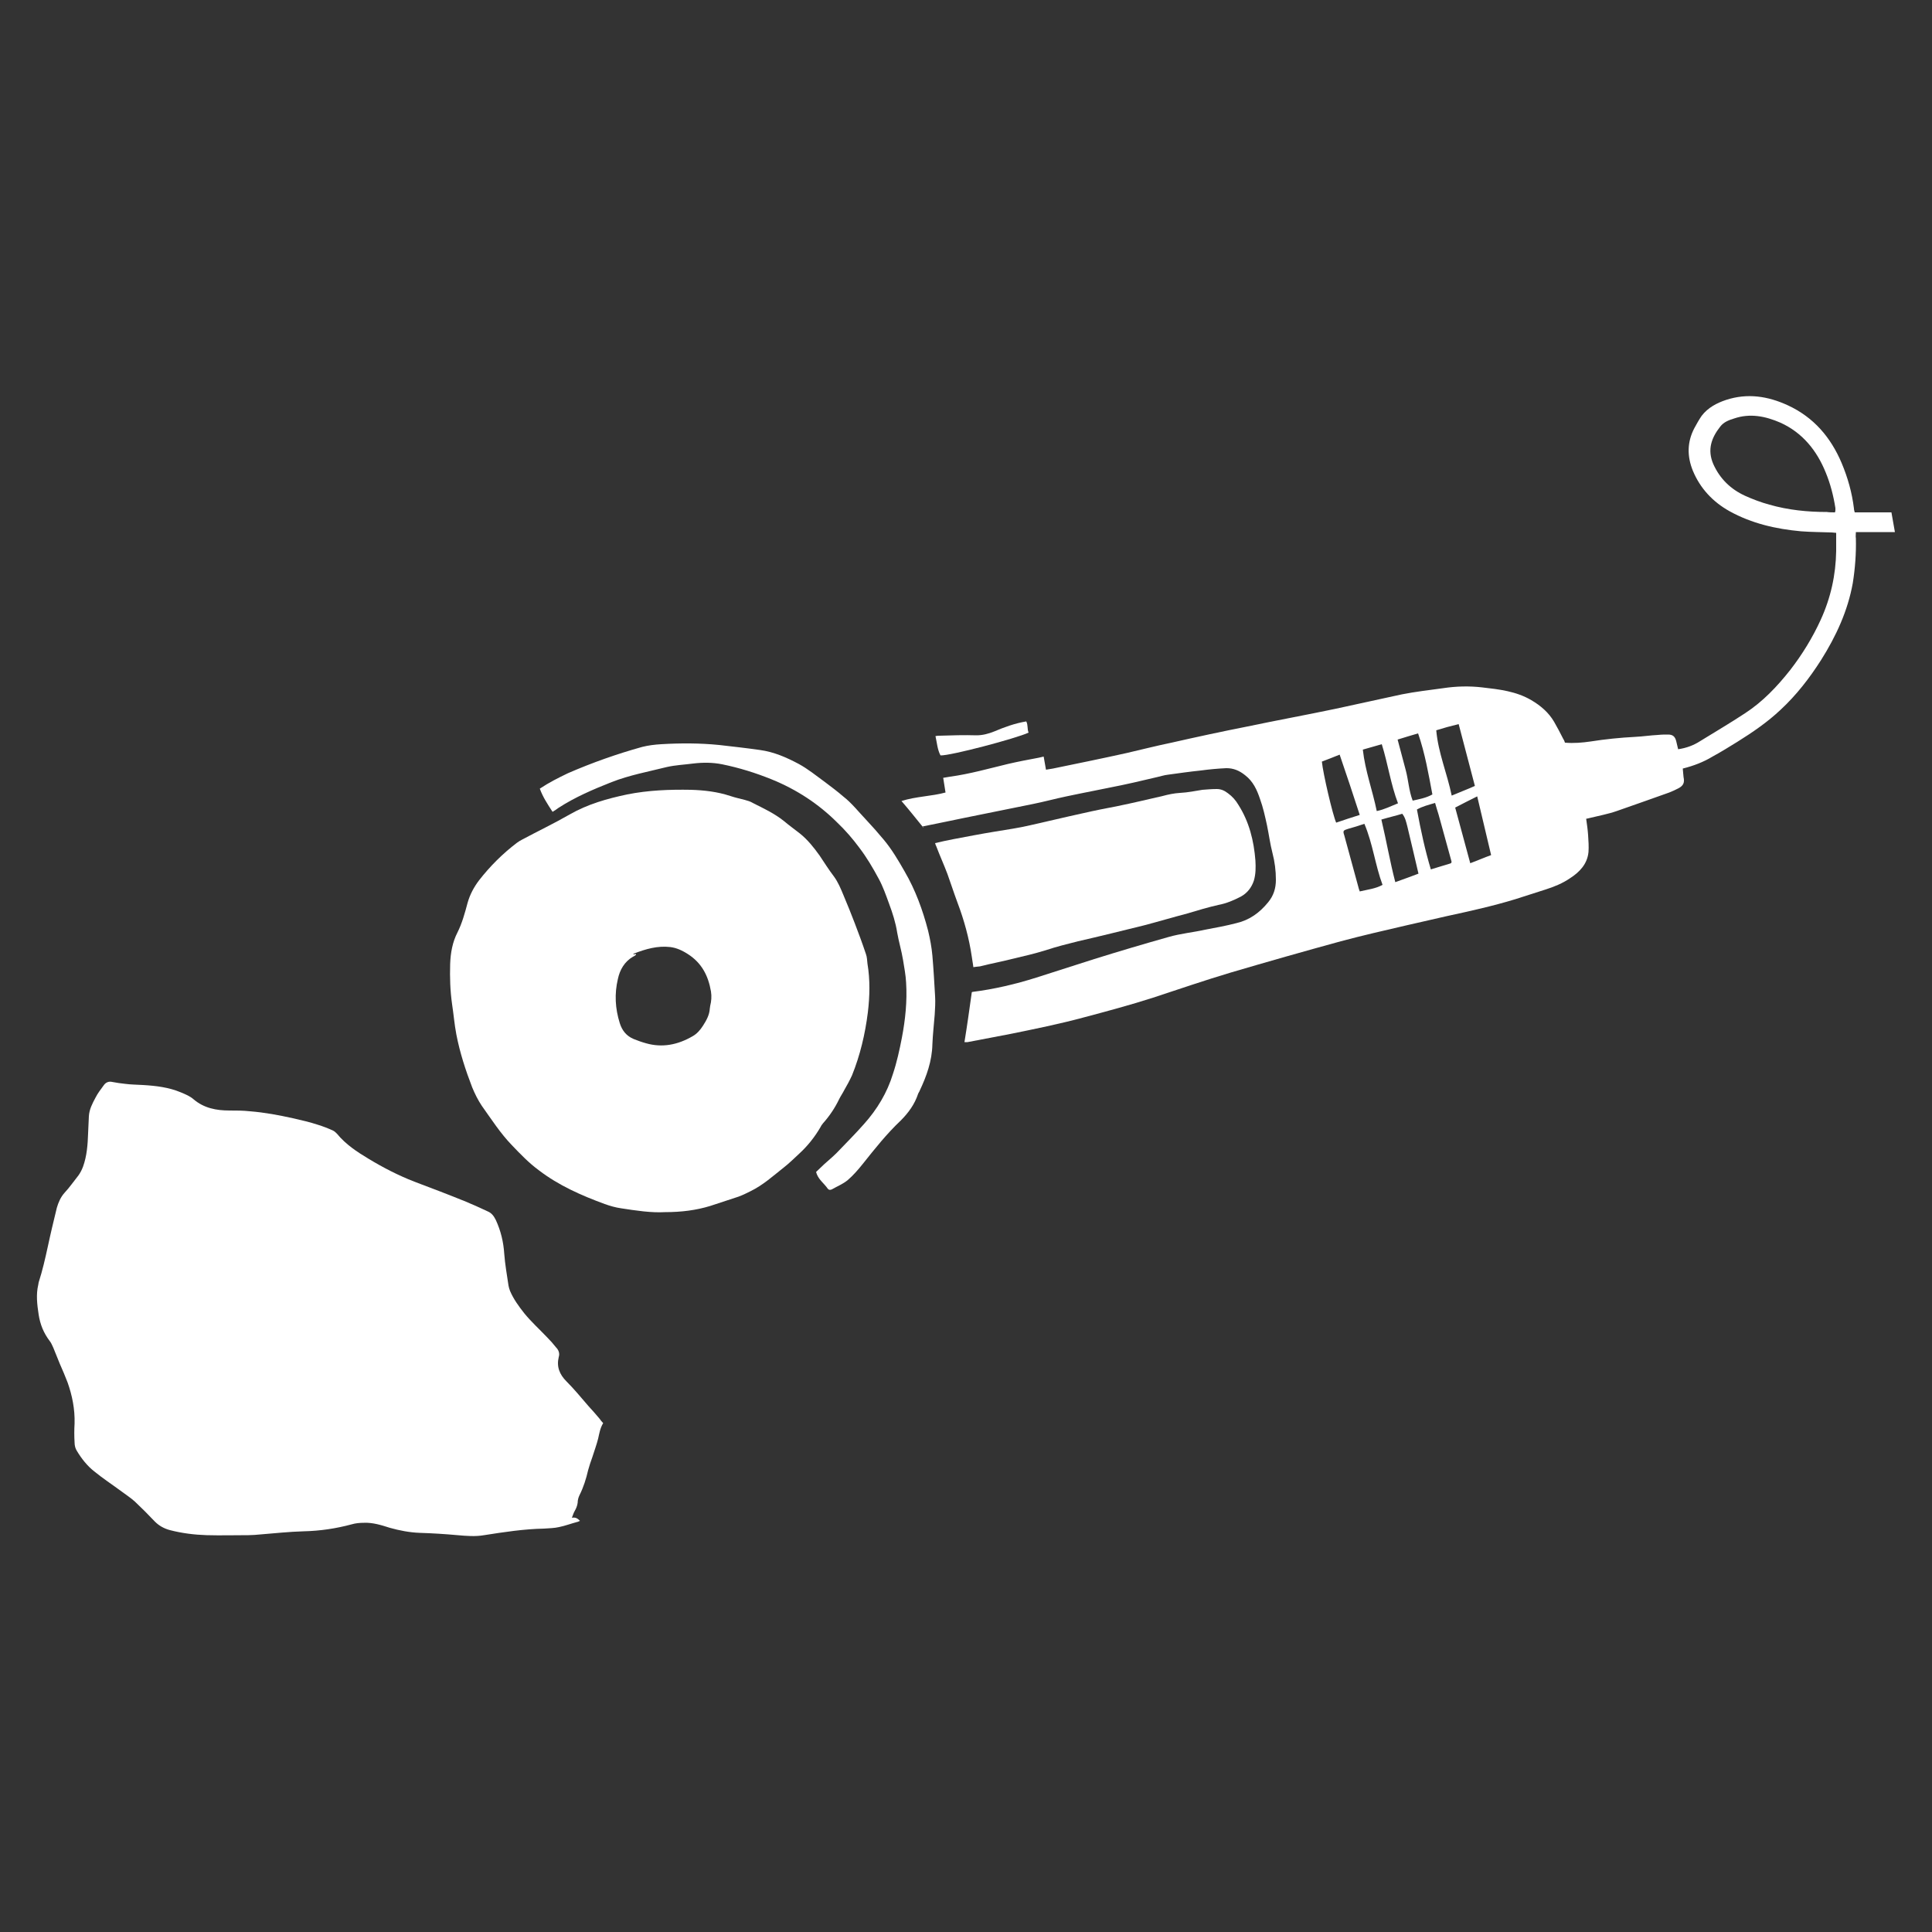 <?xml version="1.0" encoding="utf-8"?>
<!-- Generator: Adobe Illustrator 24.3.0, SVG Export Plug-In . SVG Version: 6.00 Build 0)  -->
<svg version="1.1" id="Ebene_1" xmlns="http://www.w3.org/2000/svg" xmlns:xlink="http://www.w3.org/1999/xlink" x="0px" y="0px"
	 viewBox="0 0 500 500" style="enable-background:new 0 0 500 500;" xml:space="preserve">
<rect x="0" y="0" width="500" height="500" fill="#333333" stroke="none"/>
<style type="text/css">
	.st0{fill:#FFFFFF;}
</style>
<g>
	<path class="st0" d="M156.1,368.3c-0.8,1.3-1,2.7-1.3,4c-0.4,1.6-1,3.2-1.5,4.8c-0.4,1.1-0.8,2.3-1.1,3.4c-0.5,2.2-1.2,4.4-2.2,6.4
		c-0.3,0.6-0.5,1.3-0.5,2c-0.1,0.8-0.4,1.5-0.8,2.2c-0.3,0.5-0.4,1-0.7,1.7c1-0.2,1.5,0.2,2.1,0.8c-0.3,0.1-0.6,0.3-0.8,0.3
		c-1.5,0.4-3.1,1-4.6,1.3c-1.3,0.3-2.6,0.3-3.9,0.4c-5.2,0.1-10.4,0.9-15.5,1.7c-2.3,0.4-4.6,0.2-6.9,0c-3.3-0.3-6.5-0.5-9.8-0.6
		c-2.6-0.1-5.2-0.6-7.7-1.3c-2.2-0.7-4.4-1.4-6.7-1.3c-1.1,0-2.2,0.1-3.2,0.4c-4.1,1.1-8.2,1.7-12.4,1.8c-3.7,0.1-7.4,0.5-11.1,0.8
		c-1.1,0.1-2.2,0.2-3.2,0.2c-3.6,0-7.2,0.1-10.8,0c-3.2-0.1-6.4-0.5-9.5-1.3c-1.5-0.4-2.8-1.1-3.9-2.2c-1.7-1.8-3.4-3.5-5.2-5.2
		c-1.1-1-2.5-1.9-3.7-2.8c-2.3-1.7-4.6-3.2-6.8-5c-1.8-1.4-3.3-3.3-4.5-5.3c-0.4-0.6-0.6-1.4-0.6-2.2c-0.1-1.6-0.1-3.3,0-4.9
		c0.1-3.7-0.6-7.2-1.8-10.6c-0.6-1.6-1.3-3.2-2-4.8c-0.6-1.4-1.1-2.8-1.7-4.2c-0.3-0.6-0.5-1.2-0.9-1.7c-1.6-2.1-2.5-4.3-2.9-6.9
		c-0.4-2.6-0.7-5.2-0.1-7.7c0-0.2,0.1-0.4,0.1-0.6c1-3.1,1.7-6.2,2.4-9.4c0.7-3.3,1.5-6.6,2.3-9.9c0.4-1.4,1-2.8,2-3.9
		c1.3-1.4,2.4-3,3.6-4.5c0.5-0.7,0.9-1.5,1.2-2.3c1-2.8,1.2-5.7,1.3-8.6c0.1-1.5,0.1-3,0.2-4.4c0.1-1.8,0.9-3.3,1.7-4.8
		c0.6-1.2,1.4-2.2,2.2-3.3c0.5-0.7,1.3-1,2.1-0.8c1.1,0.2,2.3,0.4,3.4,0.5c1.5,0.2,3,0.2,4.6,0.3c3.4,0.2,6.7,0.6,9.8,1.9
		c1.2,0.5,2.4,1,3.3,1.8c2.7,2.3,5.9,2.9,9.3,2.9c1.8,0,3.5,0,5.3,0.2c3.8,0.3,7.5,1,11.1,1.8c2.2,0.5,4.4,1,6.5,1.7
		c1.3,0.4,2.6,0.9,3.9,1.5c0.4,0.2,0.7,0.5,1,0.8c2.3,2.8,5.2,4.7,8.2,6.5c3.8,2.3,7.7,4.3,11.8,5.9c4.5,1.7,9,3.4,13.4,5.2
		c1.9,0.8,3.7,1.6,5.6,2.5c1,0.4,1.6,1.2,2.1,2.2c1.3,2.8,2,5.7,2.2,8.8c0.2,2.7,0.7,5.5,1.1,8.2c0.1,0.5,0.2,0.9,0.4,1.4
		c0.9,2.1,2.2,3.9,3.7,5.8c1.8,2.2,3.9,4.1,5.9,6.2c0.8,0.8,1.6,1.7,2.3,2.6c0.7,0.7,1,1.6,0.7,2.5c-0.6,2.5,0.2,4.5,2,6.3
		c2,2,3.8,4.2,5.7,6.4c1,1.1,2,2.2,2.9,3.3C155.4,367.5,155.7,367.9,156.1,368.3z"/>
	<path class="st0" d="M172.1,313.7c-3.6,0.2-7.5-0.4-11.4-1c-1.4-0.2-2.8-0.6-4.2-1.1c-6-2.2-11.9-4.8-17-8.7
		c-2.6-1.9-4.8-4.2-7-6.5c-3-3.1-5.3-6.7-7.8-10.2c-1-1.5-1.8-3.1-2.5-4.8c-1.7-4.4-3.2-9-4.1-13.7c-0.5-2.6-0.7-5.2-1.1-7.8
		c-0.5-3.5-0.6-6.9-0.5-10.4c0.1-2.9,0.6-5.7,1.9-8.2c1.2-2.4,1.9-5,2.6-7.6c0.6-2.2,1.7-4.2,3-5.9c2.8-3.6,6.1-6.9,9.8-9.7
		c0.4-0.3,0.9-0.6,1.3-0.8c4.1-2.2,8.3-4.2,12.3-6.5c4.7-2.7,9.7-4.1,14.9-5.2c5.5-1.1,11-1.3,16.5-1.2c3.4,0.1,6.9,0.5,10.2,1.6
		c1.2,0.4,2.5,0.7,3.7,1c0.7,0.2,1.5,0.4,2.1,0.8c2.8,1.4,5.6,2.7,8.1,4.7c1.3,1.1,2.7,2.1,4.1,3.2c2,1.6,3.6,3.6,5.1,5.7
		c1.2,1.8,2.4,3.7,3.7,5.4c1.1,1.5,1.8,3.2,2.5,4.9c1,2.4,2,4.8,2.9,7.2c1,2.6,2,5.3,2.9,8c0.3,0.8,0.3,1.7,0.4,2.5
		c0.7,4.2,0.6,8.4,0.1,12.6c-0.7,5.6-2,11.1-4.1,16.3c-0.6,1.3-1.3,2.6-2,3.8c-0.4,0.8-0.9,1.5-1.3,2.3c-1.1,2.3-2.5,4.4-4.2,6.3
		c-0.2,0.3-0.5,0.6-0.6,0.9c-1.5,2.6-3.4,5-5.6,7c-1.3,1.2-2.5,2.4-3.9,3.5c-2.8,2.2-5.4,4.6-8.7,6.2c-1,0.5-2,1-3.1,1.4
		c-2.4,0.8-4.9,1.6-7.3,2.4C180.2,313.2,176.4,313.7,172.1,313.7z M164.6,246.9c0,0.1,0,0.1,0,0.2c-0.3,0.2-0.5,0.4-0.8,0.5
		c-2.2,1.3-3.4,3.4-3.9,5.8c-0.9,3.8-0.7,7.6,0.5,11.4c0.6,1.9,1.7,3.3,3.6,4.1c1,0.4,2.1,0.8,3.2,1.1c4.2,1.2,8.2,0.4,12-1.8
		c1.1-0.6,2-1.6,2.7-2.7c0.9-1.4,1.7-2.8,1.8-4.5c0-0.2,0.1-0.5,0.1-0.7c0.3-1.2,0.4-2.4,0.2-3.7c-0.7-4.1-2.4-7.4-6-9.7
		c-1.4-0.9-2.9-1.6-4.5-1.8c-3.3-0.4-6.4,0.5-9.5,1.7c0,0-0.1,0.1-0.1,0.2C164,247,164.3,246.9,164.6,246.9z"/>
	<path class="st0" d="M238.9,214.1c-1.8-2.2-3.6-4.5-5.6-6.8c3.8-1.2,7.7-1.2,11.4-2.2c-0.2-1.3-0.4-2.5-0.6-3.8
		c0.7-0.1,1.3-0.2,1.8-0.3c5.1-0.7,10-2.1,15-3.3c2.6-0.6,5.2-1.1,7.9-1.6c0.4-0.1,0.8-0.2,1.3-0.3c0.2,1.1,0.4,2.2,0.6,3.4
		c0.7-0.1,1.2-0.2,1.8-0.3c6.3-1.3,12.7-2.6,19-4c3.9-0.9,7.8-1.9,11.7-2.7c6.6-1.5,13.1-2.9,19.7-4.2c7.6-1.6,15.3-3,22.9-4.6
		c5.7-1.2,11.3-2.5,17-3.7c3.5-0.7,7.1-1.1,10.7-1.6c3.3-0.5,6.7-0.6,10.1-0.2c4.4,0.5,8.8,1,12.7,3.3c2.4,1.4,4.5,3.2,5.9,5.6
		c0.8,1.4,1.6,2.9,2.3,4.3c0.2,0.3,0.4,0.7,0.5,1.1c2.3,0.2,4.5,0,6.6-0.3c3.8-0.6,7.7-1,11.6-1.2c2-0.1,3.9-0.4,5.9-0.5
		c0.9-0.1,1.8-0.1,2.6-0.1c1.2,0,1.8,0.5,2.1,1.7c0.2,0.7,0.3,1.4,0.5,2.1c2.1-0.3,4-1,5.7-2.1c3.9-2.4,7.8-4.7,11.6-7.2
		c4.6-3,8.3-6.9,11.7-11.2c3.1-4,5.8-8.4,7.9-13c2.6-5.7,3.9-11.6,4-17.8c0-1.5,0-3,0-4.7c-0.4,0-0.8-0.1-1.1-0.1
		c-2.7-0.1-5.4-0.1-8-0.3c-6.5-0.6-12.7-2-18.5-5.2c-4.3-2.4-7.6-5.9-9.5-10.5c-1.5-3.7-1.5-7.4,0.4-11c0.6-1.1,1.2-2.2,1.9-3.2
		c1.6-2.1,3.9-3.3,6.3-4.1c5.5-1.8,10.8-1,16,1.4c6.7,3.1,11.1,8.3,13.9,14.9c1.6,3.8,2.7,7.7,3.2,11.8c0,0.3,0.1,0.6,0.2,1
		c3.2,0,6.3,0,9.5,0c0.3,1.7,0.6,3.3,0.9,5.1c-3.4,0-6.7,0-10.1,0c0,0.6-0.1,1.1,0,1.6c0.1,3.9-0.2,7.8-0.8,11.6
		c-1.3,7.2-4.3,13.7-8.2,19.9c-3,4.7-6.4,9.1-10.5,12.9c-3.4,3.2-7.2,5.8-11.2,8.3c-2.1,1.3-4.2,2.6-6.4,3.8
		c-2.3,1.4-4.9,2.4-7.7,3.1c0.1,0.8,0.1,1.5,0.2,2.2c0.3,1.4,0,2.2-1.3,2.9c-0.8,0.4-1.6,0.8-2.4,1.1c-4.5,1.6-9,3.2-13.6,4.8
		c-2.3,0.8-4.6,1.2-7,1.8c-0.3,0.1-0.5,0.1-0.9,0.2c0.2,1.4,0.4,2.8,0.5,4.2c0.1,1.5,0.2,3,0.1,4.4c-0.3,3.1-2.3,5.2-4.8,6.8
		c-1.9,1.3-4.1,2.2-6.3,2.9c-2.6,0.8-5.2,1.7-7.8,2.5c-5.9,1.8-11.8,3.1-17.8,4.4c-3.5,0.8-7,1.6-10.5,2.4
		c-5.6,1.3-11.3,2.6-16.9,4.1c-9.5,2.6-19,5.3-28.5,8.1c-6.7,2-13.4,4.3-20.1,6.5c-5.9,1.9-11.9,3.5-17.9,5.1
		c-6.3,1.7-12.7,3-19.1,4.3c-3.6,0.7-7.3,1.4-11,2.1c-0.3,0-0.5,0-0.8,0c0.7-4.3,1.3-8.6,1.9-12.9c0,0,0.1-0.1,0.2-0.1
		c5.6-0.7,11.1-2,16.5-3.7c5-1.6,10-3.2,15-4.8c6.4-2,12.8-3.9,19.2-5.7c3.1-0.9,6.4-1.2,9.5-1.9c2.7-0.5,5.4-1,8.1-1.7
		c3.4-0.8,6-2.7,8.2-5.4c1.4-1.7,2-3.6,2-5.8c0-2.4-0.3-4.7-0.9-7c-0.6-2.3-0.9-4.7-1.4-7.1c-0.5-2.3-1-4.6-1.8-6.8
		c-0.8-2.4-1.8-4.6-3.9-6.2c-1.5-1.2-3-1.8-4.8-1.8c-2.2,0.1-4.4,0.3-6.6,0.6c-2.9,0.3-5.7,0.7-8.6,1.1c-0.9,0.1-1.8,0.4-2.7,0.6
		c-2,0.5-4,0.9-6,1.4c-1.1,0.2-2.1,0.5-3.2,0.7c-4.8,1-9.6,1.9-14.3,2.9c-2.9,0.6-5.8,1.4-8.8,2c-5.8,1.2-11.5,2.3-17.3,3.5
		c-3.7,0.8-7.4,1.5-11.2,2.3C239.2,214.1,239.1,214.1,238.9,214.1z M474.9,132.6c0-0.2,0.1-0.3,0.1-0.5c0-0.2,0-0.4,0-0.6
		c-0.5-3.2-1.3-6.3-2.5-9.2c-2.3-5.7-6-10.3-11.7-12.9c-3.9-1.7-7.9-2.5-12-1.1c-1.3,0.4-2.7,0.9-3.6,2.1c-2.3,2.9-3.4,6-1.8,9.7
		c1.7,3.8,4.5,6.5,8.2,8.2c2,0.9,4.1,1.7,6.3,2.3c4.9,1.4,9.9,1.9,14.9,1.9C473.4,132.6,474.2,132.6,474.9,132.6z M371.7,189
		c0.5,5.8,2.8,11.1,4,16.9c2.1-0.9,4-1.6,6-2.5c-1.4-5.4-2.8-10.6-4.2-16C375.4,187.9,373.6,188.4,371.7,189z M357.5,212.1
		c1.3,5.5,2.2,10.8,3.6,16.2c2.2-0.8,4.2-1.5,6-2.2c-1-4.2-1.9-8.2-2.9-12.3c-0.3-1.1-0.5-2.2-1.3-3.2
		C361.3,211.1,359.5,211.5,357.5,212.1z M353.1,213.2c-1.4,0.5-2.8,0.9-4.2,1.3c-1.3,0.4-1.4,0.5-1,1.7c1.2,4.4,2.4,8.8,3.6,13.2
		c0.1,0.4,0.2,0.8,0.4,1.3c2.1-0.5,4.1-0.7,5.9-1.7C355.9,223.9,355.3,218.4,353.1,213.2z M351.9,210.9c-1.7-5.2-3.4-10.4-5.2-15.6
		c-1.5,0.6-3,1.2-4.6,1.8c0.3,3.1,2.8,13.8,3.7,15.8C347.9,212.2,349.9,211.5,351.9,210.9z M361.7,191.4c0.7,2.7,1.4,5.3,2.1,7.9
		c0.7,2.6,0.8,5.3,1.8,7.9c1.8-0.4,3.5-0.7,5.1-1.6c-1-5.3-1.9-10.6-3.7-15.8C365.3,190.3,363.6,190.8,361.7,191.4z M376.6,209
		c1.3,4.8,2.6,9.6,3.9,14.4c1.9-0.7,3.7-1.5,5.4-2.1c-1.2-5.1-2.4-10.2-3.6-15.2C380.3,207.1,378.5,208,376.6,209z M357.6,192.6
		c-1.7,0.5-3.2,0.9-4.9,1.4c0.6,5.5,2.5,10.5,3.6,15.9c2-0.4,3.7-1.3,5.5-2C359.9,202.9,359.2,197.7,357.6,192.6z M370.3,225
		c1.7-0.5,3.2-1,4.6-1.4c0.8-0.2,0.9-0.3,0.6-1.2c-1.1-3.9-2.1-7.7-3.2-11.6c-0.3-1-0.6-1.9-0.9-3c-1.7,0.5-3.3,0.9-4.7,1.7
		C367.7,214.9,368.8,220,370.3,225z"/>
	<path class="st0" d="M251.9,250.3c-0.1-1-0.3-1.8-0.4-2.7c-0.7-4.8-2-9.5-3.7-14c-0.9-2.4-1.7-4.9-2.6-7.4c-0.9-2.4-2-4.8-2.9-7.2
		c-0.1-0.2-0.2-0.4-0.3-0.8c1.6-0.4,3.1-0.7,4.6-1c3.7-0.7,7.3-1.4,11-2c3-0.5,5.9-0.9,8.9-1.6c4.5-1,9-2.1,13.6-3.1
		c3-0.7,6.1-1.3,9.2-1.9c3.9-0.8,7.7-1.7,11.6-2.6c1.5-0.4,2.9-0.7,4.5-0.8c2-0.1,3.9-0.5,5.8-0.8c1.2-0.1,2.5-0.2,3.7-0.2
		c1.1,0,2,0.4,2.9,1.1c1.1,0.8,2,1.8,2.7,3c2.8,4.4,4,9.3,4.4,14.4c0.1,1.8,0.1,3.5-0.4,5.2c-0.6,1.8-1.7,3.2-3.3,4.1
		c-1.9,1-3.8,1.8-5.9,2.2c-2.7,0.6-5.3,1.4-8,2.2c-3.8,1-7.5,2.1-11.3,3.1c-5.7,1.4-11.3,2.8-17,4.1c-2.8,0.7-5.6,1.4-8.3,2.3
		c-2.9,0.9-5.9,1.6-8.9,2.3c-2.7,0.7-5.5,1.2-8.2,1.9C252.8,250.2,252.4,250.2,251.9,250.3z"/>
	<path class="st0" d="M143,210.1c-1.3-2-2.5-3.8-3.3-6c2.4-1.6,4.8-2.8,7.3-4c6.2-2.7,12.7-5,19.2-6.8c1.6-0.4,3.2-0.6,4.9-0.7
		c5-0.3,10-0.3,15,0.2c3.5,0.4,7.1,0.8,10.6,1.3c3.6,0.5,6.8,1.9,10,3.6c2.4,1.3,4.6,3.1,6.8,4.7c1.6,1.2,3.2,2.4,4.7,3.7
		c2.2,1.7,4,4,5.9,6c1.6,1.7,3.1,3.4,4.6,5.2c2.1,2.5,3.8,5.4,5.4,8.2c2.8,4.8,4.7,10,6.1,15.4c0.5,2.1,0.9,4.2,1.1,6.4
		c0.3,3.5,0.5,7,0.7,10.5c0.1,1.6,0,3.2-0.1,4.8c-0.2,2.6-0.5,5.1-0.6,7.7c-0.1,4.3-1.5,8.2-3.3,12c-0.1,0.3-0.3,0.5-0.4,0.8
		c-0.9,2.7-2.5,4.9-4.5,6.9c-3.6,3.4-6.7,7.3-9.8,11.2c-1.2,1.5-2.5,3-3.9,4.2c-1.2,1-2.7,1.6-4.1,2.4c-0.4,0.2-0.8,0.2-1.1-0.2
		c-0.9-1.3-2.2-2.2-2.8-3.7c-0.1-0.2-0.1-0.4-0.2-0.6c0.7-0.7,1.4-1.3,2.1-2c1.1-1,2.2-1.9,3.2-2.9c2.4-2.5,4.8-4.9,7.1-7.5
		c3.4-3.8,6-8.1,7.5-13c1-3,1.7-6.2,2.3-9.3c0.9-4.7,1.4-9.5,1.1-14.3c-0.1-2-0.5-4-0.8-5.9c-0.4-2.4-1.1-4.7-1.5-7
		c-0.4-2.6-1.2-5.1-2.1-7.5c-0.8-2.2-1.6-4.5-2.7-6.5c-1.5-2.8-3.1-5.5-5-8c-1.7-2.3-3.6-4.5-5.7-6.5c-4.9-4.9-10.6-8.6-17-11.2
		c-4.2-1.7-8.4-3-12.8-3.9c-2.5-0.5-5-0.5-7.5-0.2c-2.3,0.3-4.6,0.4-6.8,0.9c-4.8,1.2-9.7,2.1-14.3,3.9c-4.8,1.9-9.5,3.9-13.8,6.7
		C144,209.5,143.5,209.8,143,210.1z"/>
	<path class="st0" d="M243.4,195.5c-0.8-1.5-0.9-3.2-1.3-5c0.5-0.1,0.8-0.1,1.1-0.1c3.2-0.1,6.3-0.2,9.5-0.1c1.6,0,3.1-0.4,4.6-1
		c2.6-1.1,5.3-2.1,8.3-2.6c0.5,1,0.2,2,0.6,2.9C263,191.1,246,195.6,243.4,195.5z"/>
</g>
</svg>
